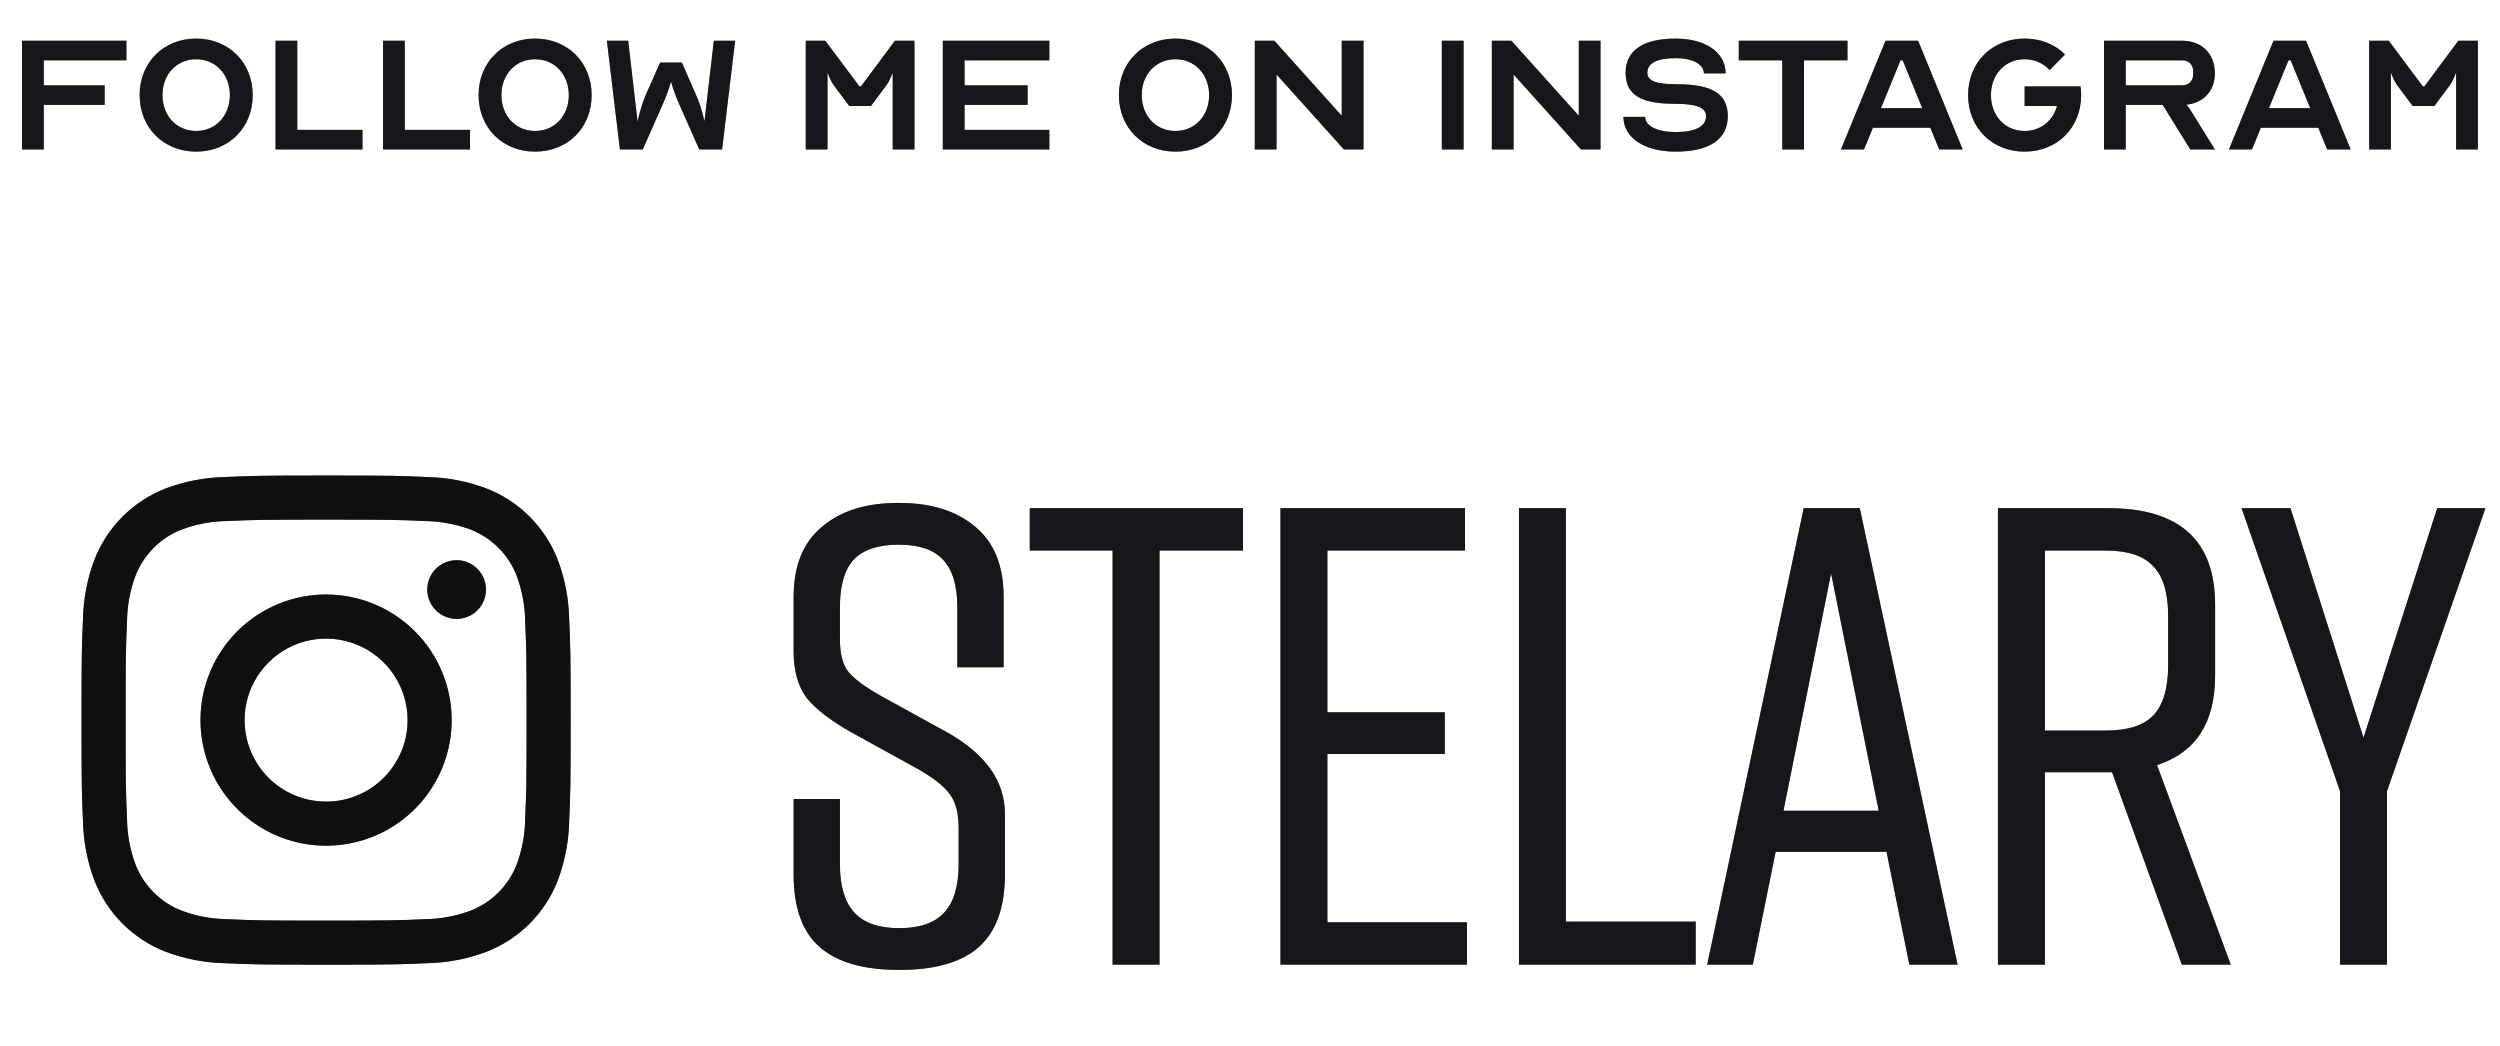 <svg xmlns="http://www.w3.org/2000/svg" width="184" height="77" viewBox="0 0 184 77" fill="none"><path d="M3.223 6.28H7.702V7.72H3.223V11H1.623V3H9.303V4.44H3.223V6.28ZM14.438 2.84C16.837 2.84 18.598 4.6 18.598 7C18.598 9.4 16.837 11.16 14.438 11.16C12.037 11.16 10.277 9.4 10.277 7C10.277 4.6 12.037 2.84 14.438 2.84ZM14.438 9.64C15.877 9.64 16.918 8.52 16.918 7C16.918 5.48 15.877 4.36 14.438 4.36C12.998 4.36 11.957 5.48 11.957 7C11.957 8.52 12.998 9.64 14.438 9.64ZM20.279 11V3H21.879V9.56H26.679V11H20.279ZM28.194 11V3H29.794V9.56H34.594V11H28.194ZM39.384 2.84C41.784 2.84 43.544 4.6 43.544 7C43.544 9.4 41.784 11.16 39.384 11.16C36.984 11.16 35.224 9.4 35.224 7C35.224 4.6 36.984 2.84 39.384 2.84ZM39.384 9.64C40.824 9.64 41.864 8.52 41.864 7C41.864 5.48 40.824 4.36 39.384 4.36C37.944 4.36 36.904 5.48 36.904 7C36.904 8.52 37.944 9.64 39.384 9.64ZM46.234 3L46.922 8.92H46.938C46.938 8.92 47.114 7.96 47.53 6.984L48.586 4.6H50.186L51.226 6.984C51.658 7.944 51.834 8.92 51.85 8.92L52.538 3H54.106L53.146 11H51.466L50.042 7.784C49.546 6.68 49.402 6.04 49.402 6.04H49.37C49.37 6.04 49.226 6.68 48.73 7.784L47.306 11H45.626L44.666 3H46.234ZM60.744 3L63.256 6.36H63.368L65.864 3H67.304V11H65.704V5.4H65.672C65.672 5.4 65.512 5.912 65.224 6.296L64.104 7.8H62.504L61.384 6.296C61.096 5.912 60.936 5.4 60.936 5.4H60.904V11H59.304V3H60.744ZM77.231 4.44H70.991V6.28H75.631V7.72H70.991V9.56H77.231V11H69.391V3H77.231V4.44ZM86.511 2.84C88.911 2.84 90.671 4.6 90.671 7C90.671 9.4 88.911 11.16 86.511 11.16C84.111 11.16 82.351 9.4 82.351 7C82.351 4.6 84.111 2.84 86.511 2.84ZM86.511 9.64C87.951 9.64 88.991 8.52 88.991 7C88.991 5.48 87.951 4.36 86.511 4.36C85.071 4.36 84.031 5.48 84.031 7C84.031 8.52 85.071 9.64 86.511 9.64ZM98.912 11L93.953 5.48V11H92.353V3H93.793L98.752 8.52V3H100.353V11H98.912ZM107.719 11H106.119V3H107.719V11ZM116.359 11L111.399 5.48V11H109.799V3H111.239L116.199 8.52V3H117.799V11H116.359ZM123.325 9.72C124.781 9.72 125.565 9.304 125.565 8.552C125.565 7.912 124.861 7.64 123.261 7.64C120.733 7.64 119.645 6.968 119.645 5.352C119.645 3.72 120.925 2.84 123.325 2.84C125.533 2.84 127.005 3.864 127.005 5.4H125.405C125.405 4.728 124.573 4.28 123.325 4.28C121.965 4.28 121.245 4.648 121.245 5.352C121.245 5.96 121.885 6.2 123.405 6.2C126.045 6.2 127.165 6.92 127.165 8.552C127.165 10.248 125.821 11.16 123.325 11.16C121.021 11.16 119.485 10.136 119.485 8.6H121.085C121.085 9.272 121.981 9.72 123.325 9.72ZM127.974 4.44V3H135.974V4.44H132.774V11H131.174V4.44H127.974ZM137.19 11H135.494L138.774 3H141.174L144.454 11H142.726L142.07 9.4H137.846L137.19 11ZM138.438 7.96H141.478L140.038 4.44H139.878L138.438 7.96ZM151.397 7.8H149.013V6.36H153.125C153.157 6.568 153.173 6.776 153.173 7C153.173 9.4 151.413 11.16 149.013 11.16C146.613 11.16 144.853 9.4 144.853 7C144.853 4.6 146.613 2.84 149.013 2.84C150.213 2.84 151.253 3.272 151.989 4.008L150.853 5.16C150.405 4.664 149.765 4.36 149.013 4.36C147.573 4.36 146.533 5.48 146.533 7C146.533 8.52 147.573 9.64 149.013 9.64C150.181 9.64 151.093 8.904 151.397 7.8ZM154.855 11V3H160.615C162.055 3 163.015 3.96 163.015 5.4C163.015 6.68 162.183 7.576 160.919 7.704C161.031 7.832 161.143 7.976 161.207 8.088L163.015 11H161.207L159.175 7.72H156.455V11H154.855ZM156.455 6.28H160.615C161.095 6.28 161.415 5.96 161.415 5.48V5.24C161.415 4.76 161.095 4.44 160.615 4.44H156.455V6.28ZM165.745 11H164.049L167.329 3H169.729L173.009 11H171.281L170.625 9.4H166.401L165.745 11ZM166.993 7.96H170.033L168.593 4.44H168.433L166.993 7.96ZM175.811 3L178.323 6.36H178.435L180.931 3H182.371V11H180.771V5.4H180.739C180.739 5.4 180.579 5.912 180.291 6.296L179.171 7.8H177.571L176.451 6.296C176.163 5.912 176.003 5.4 176.003 5.4H175.971V11H174.371V3H175.811Z" fill="#6B7280"></path><path d="M3.223 6.28H7.702V7.72H3.223V11H1.623V3H9.303V4.44H3.223V6.28ZM14.438 2.84C16.837 2.84 18.598 4.6 18.598 7C18.598 9.4 16.837 11.16 14.438 11.16C12.037 11.16 10.277 9.4 10.277 7C10.277 4.6 12.037 2.84 14.438 2.84ZM14.438 9.64C15.877 9.64 16.918 8.52 16.918 7C16.918 5.48 15.877 4.36 14.438 4.36C12.998 4.36 11.957 5.48 11.957 7C11.957 8.52 12.998 9.64 14.438 9.64ZM20.279 11V3H21.879V9.56H26.679V11H20.279ZM28.194 11V3H29.794V9.56H34.594V11H28.194ZM39.384 2.84C41.784 2.84 43.544 4.6 43.544 7C43.544 9.4 41.784 11.16 39.384 11.16C36.984 11.16 35.224 9.4 35.224 7C35.224 4.6 36.984 2.84 39.384 2.84ZM39.384 9.64C40.824 9.64 41.864 8.52 41.864 7C41.864 5.48 40.824 4.36 39.384 4.36C37.944 4.36 36.904 5.48 36.904 7C36.904 8.52 37.944 9.64 39.384 9.64ZM46.234 3L46.922 8.92H46.938C46.938 8.92 47.114 7.96 47.53 6.984L48.586 4.6H50.186L51.226 6.984C51.658 7.944 51.834 8.92 51.85 8.92L52.538 3H54.106L53.146 11H51.466L50.042 7.784C49.546 6.68 49.402 6.04 49.402 6.04H49.37C49.37 6.04 49.226 6.68 48.73 7.784L47.306 11H45.626L44.666 3H46.234ZM60.744 3L63.256 6.36H63.368L65.864 3H67.304V11H65.704V5.4H65.672C65.672 5.4 65.512 5.912 65.224 6.296L64.104 7.8H62.504L61.384 6.296C61.096 5.912 60.936 5.4 60.936 5.4H60.904V11H59.304V3H60.744ZM77.231 4.44H70.991V6.28H75.631V7.72H70.991V9.56H77.231V11H69.391V3H77.231V4.44ZM86.511 2.84C88.911 2.84 90.671 4.6 90.671 7C90.671 9.4 88.911 11.16 86.511 11.16C84.111 11.16 82.351 9.4 82.351 7C82.351 4.6 84.111 2.84 86.511 2.84ZM86.511 9.64C87.951 9.64 88.991 8.52 88.991 7C88.991 5.48 87.951 4.36 86.511 4.36C85.071 4.36 84.031 5.48 84.031 7C84.031 8.52 85.071 9.64 86.511 9.64ZM98.912 11L93.953 5.48V11H92.353V3H93.793L98.752 8.52V3H100.353V11H98.912ZM107.719 11H106.119V3H107.719V11ZM116.359 11L111.399 5.48V11H109.799V3H111.239L116.199 8.52V3H117.799V11H116.359ZM123.325 9.72C124.781 9.72 125.565 9.304 125.565 8.552C125.565 7.912 124.861 7.64 123.261 7.64C120.733 7.64 119.645 6.968 119.645 5.352C119.645 3.72 120.925 2.84 123.325 2.84C125.533 2.84 127.005 3.864 127.005 5.4H125.405C125.405 4.728 124.573 4.28 123.325 4.28C121.965 4.28 121.245 4.648 121.245 5.352C121.245 5.96 121.885 6.2 123.405 6.2C126.045 6.2 127.165 6.92 127.165 8.552C127.165 10.248 125.821 11.16 123.325 11.16C121.021 11.16 119.485 10.136 119.485 8.6H121.085C121.085 9.272 121.981 9.72 123.325 9.72ZM127.974 4.44V3H135.974V4.44H132.774V11H131.174V4.44H127.974ZM137.19 11H135.494L138.774 3H141.174L144.454 11H142.726L142.07 9.4H137.846L137.19 11ZM138.438 7.96H141.478L140.038 4.44H139.878L138.438 7.96ZM151.397 7.8H149.013V6.36H153.125C153.157 6.568 153.173 6.776 153.173 7C153.173 9.4 151.413 11.16 149.013 11.16C146.613 11.16 144.853 9.4 144.853 7C144.853 4.6 146.613 2.84 149.013 2.84C150.213 2.84 151.253 3.272 151.989 4.008L150.853 5.16C150.405 4.664 149.765 4.36 149.013 4.36C147.573 4.36 146.533 5.48 146.533 7C146.533 8.52 147.573 9.64 149.013 9.64C150.181 9.64 151.093 8.904 151.397 7.8ZM154.855 11V3H160.615C162.055 3 163.015 3.96 163.015 5.4C163.015 6.68 162.183 7.576 160.919 7.704C161.031 7.832 161.143 7.976 161.207 8.088L163.015 11H161.207L159.175 7.72H156.455V11H154.855ZM156.455 6.28H160.615C161.095 6.28 161.415 5.96 161.415 5.48V5.24C161.415 4.76 161.095 4.44 160.615 4.44H156.455V6.28ZM165.745 11H164.049L167.329 3H169.729L173.009 11H171.281L170.625 9.4H166.401L165.745 11ZM166.993 7.96H170.033L168.593 4.44H168.433L166.993 7.96ZM175.811 3L178.323 6.36H178.435L180.931 3H182.371V11H180.771V5.4H180.739C180.739 5.4 180.579 5.912 180.291 6.296L179.171 7.8H177.571L176.451 6.296C176.163 5.912 176.003 5.4 176.003 5.4H175.971V11H174.371V3H175.811Z" fill="black" fill-opacity="0.8"></path><path fill-rule="evenodd" clip-rule="evenodd" d="M31.273 38.348C29.376 38.262 28.806 38.243 24 38.243V38.243C19.194 38.243 18.624 38.262 16.727 38.348C15.585 38.362 14.454 38.571 13.384 38.968C12.608 39.267 11.903 39.726 11.315 40.315C10.726 40.903 10.268 41.608 9.968 42.384C9.571 43.455 9.362 44.585 9.348 45.727C9.261 47.625 9.243 48.194 9.243 53C9.243 57.806 9.262 58.376 9.348 60.274C9.362 61.415 9.571 62.546 9.968 63.616C10.268 64.392 10.726 65.097 11.315 65.686C11.903 66.274 12.608 66.733 13.384 67.032C14.454 67.429 15.585 67.638 16.727 67.652C18.624 67.739 19.193 67.757 24 67.757C28.807 67.757 29.376 67.739 31.273 67.652C32.415 67.638 33.545 67.429 34.616 67.032C35.392 66.733 36.097 66.274 36.685 65.686C37.274 65.097 37.733 64.392 38.032 63.616C38.429 62.546 38.638 61.415 38.652 60.274C38.739 58.376 38.757 57.806 38.757 53C38.757 48.194 38.738 47.625 38.652 45.727C38.638 44.585 38.429 43.455 38.032 42.384C37.733 41.608 37.274 40.903 36.685 40.315C36.097 39.726 35.392 39.268 34.616 38.968C33.545 38.572 32.415 38.362 31.273 38.348ZM16.579 35.108C18.498 35.021 19.111 35 24 35C28.889 35 29.502 35.021 31.421 35.109C32.914 35.139 34.391 35.422 35.79 35.946C36.986 36.408 38.072 37.115 38.978 38.022C39.885 38.928 40.592 40.014 41.055 41.21C41.579 42.608 41.862 44.086 41.892 45.579C41.979 47.498 42 48.111 42 53C42 57.889 41.979 58.502 41.892 60.421C41.862 61.914 41.58 63.391 41.056 64.79C40.593 65.986 39.886 67.072 38.979 67.979C38.073 68.885 36.987 69.593 35.791 70.055C34.392 70.579 32.915 70.862 31.421 70.892C29.502 70.979 28.889 71 24 71C19.111 71 18.498 70.979 16.579 70.892C15.086 70.863 13.609 70.58 12.21 70.056C11.014 69.593 9.928 68.886 9.021 67.979C8.115 67.073 7.407 65.987 6.945 64.791C6.421 63.392 6.138 61.915 6.108 60.421C6.021 58.502 6 57.889 6 53C6 48.111 6.021 47.498 6.108 45.579C6.138 44.086 6.421 42.609 6.945 41.21C7.407 40.014 8.115 38.928 9.021 38.021C9.928 37.115 11.014 36.407 12.21 35.945C13.608 35.421 15.086 35.138 16.579 35.108ZM33.608 45.551C34.801 45.551 35.768 44.584 35.768 43.391C35.768 42.199 34.801 41.231 33.608 41.231C32.415 41.231 31.448 42.199 31.448 43.391C31.448 44.584 32.415 45.551 33.608 45.551ZM24 43.757C22.172 43.757 20.385 44.299 18.865 45.315C17.345 46.33 16.16 47.774 15.46 49.463C14.761 51.152 14.578 53.01 14.934 54.803C15.291 56.596 16.171 58.243 17.464 59.536C18.757 60.829 20.404 61.709 22.197 62.066C23.99 62.422 25.848 62.239 27.537 61.54C29.226 60.84 30.67 59.656 31.686 58.135C32.701 56.615 33.243 54.828 33.243 53C33.243 50.549 32.269 48.198 30.536 46.464C28.802 44.731 26.451 43.757 24 43.757ZM24 59C22.813 59 21.653 58.648 20.666 57.989C19.68 57.33 18.911 56.393 18.457 55.296C18.003 54.2 17.884 52.993 18.115 51.83C18.347 50.666 18.918 49.597 19.757 48.758C20.596 47.918 21.666 47.347 22.829 47.115C23.993 46.884 25.2 47.003 26.296 47.457C27.392 47.911 28.329 48.68 28.989 49.667C29.648 50.653 30 51.813 30 53C30 54.591 29.368 56.118 28.243 57.243C27.117 58.368 25.591 59 24 59Z" fill="#505155"></path><path fill-rule="evenodd" clip-rule="evenodd" d="M31.273 38.348C29.376 38.262 28.806 38.243 24 38.243V38.243C19.194 38.243 18.624 38.262 16.727 38.348C15.585 38.362 14.454 38.571 13.384 38.968C12.608 39.267 11.903 39.726 11.315 40.315C10.726 40.903 10.268 41.608 9.968 42.384C9.571 43.455 9.362 44.585 9.348 45.727C9.261 47.625 9.243 48.194 9.243 53C9.243 57.806 9.262 58.376 9.348 60.274C9.362 61.415 9.571 62.546 9.968 63.616C10.268 64.392 10.726 65.097 11.315 65.686C11.903 66.274 12.608 66.733 13.384 67.032C14.454 67.429 15.585 67.638 16.727 67.652C18.624 67.739 19.193 67.757 24 67.757C28.807 67.757 29.376 67.739 31.273 67.652C32.415 67.638 33.545 67.429 34.616 67.032C35.392 66.733 36.097 66.274 36.685 65.686C37.274 65.097 37.733 64.392 38.032 63.616C38.429 62.546 38.638 61.415 38.652 60.274C38.739 58.376 38.757 57.806 38.757 53C38.757 48.194 38.738 47.625 38.652 45.727C38.638 44.585 38.429 43.455 38.032 42.384C37.733 41.608 37.274 40.903 36.685 40.315C36.097 39.726 35.392 39.268 34.616 38.968C33.545 38.572 32.415 38.362 31.273 38.348ZM16.579 35.108C18.498 35.021 19.111 35 24 35C28.889 35 29.502 35.021 31.421 35.109C32.914 35.139 34.391 35.422 35.79 35.946C36.986 36.408 38.072 37.115 38.978 38.022C39.885 38.928 40.592 40.014 41.055 41.21C41.579 42.608 41.862 44.086 41.892 45.579C41.979 47.498 42 48.111 42 53C42 57.889 41.979 58.502 41.892 60.421C41.862 61.914 41.58 63.391 41.056 64.79C40.593 65.986 39.886 67.072 38.979 67.979C38.073 68.885 36.987 69.593 35.791 70.055C34.392 70.579 32.915 70.862 31.421 70.892C29.502 70.979 28.889 71 24 71C19.111 71 18.498 70.979 16.579 70.892C15.086 70.863 13.609 70.58 12.21 70.056C11.014 69.593 9.928 68.886 9.021 67.979C8.115 67.073 7.407 65.987 6.945 64.791C6.421 63.392 6.138 61.915 6.108 60.421C6.021 58.502 6 57.889 6 53C6 48.111 6.021 47.498 6.108 45.579C6.138 44.086 6.421 42.609 6.945 41.21C7.407 40.014 8.115 38.928 9.021 38.021C9.928 37.115 11.014 36.407 12.21 35.945C13.608 35.421 15.086 35.138 16.579 35.108ZM33.608 45.551C34.801 45.551 35.768 44.584 35.768 43.391C35.768 42.199 34.801 41.231 33.608 41.231C32.415 41.231 31.448 42.199 31.448 43.391C31.448 44.584 32.415 45.551 33.608 45.551ZM24 43.757C22.172 43.757 20.385 44.299 18.865 45.315C17.345 46.33 16.16 47.774 15.46 49.463C14.761 51.152 14.578 53.01 14.934 54.803C15.291 56.596 16.171 58.243 17.464 59.536C18.757 60.829 20.404 61.709 22.197 62.066C23.99 62.422 25.848 62.239 27.537 61.54C29.226 60.84 30.67 59.656 31.686 58.135C32.701 56.615 33.243 54.828 33.243 53C33.243 50.549 32.269 48.198 30.536 46.464C28.802 44.731 26.451 43.757 24 43.757ZM24 59C22.813 59 21.653 58.648 20.666 57.989C19.68 57.33 18.911 56.393 18.457 55.296C18.003 54.2 17.884 52.993 18.115 51.83C18.347 50.666 18.918 49.597 19.757 48.758C20.596 47.918 21.666 47.347 22.829 47.115C23.993 46.884 25.2 47.003 26.296 47.457C27.392 47.911 28.329 48.68 28.989 49.667C29.648 50.653 30 51.813 30 53C30 54.591 29.368 56.118 28.243 57.243C27.117 58.368 25.591 59 24 59Z" fill="black" fill-opacity="0.8"></path><path d="M73.867 49.112H70.459V44.696C70.459 43.096 70.107 41.928 69.403 41.192C68.731 40.456 67.643 40.088 66.139 40.088C64.635 40.088 63.531 40.456 62.827 41.192C62.155 41.928 61.819 43.096 61.819 44.696V47.048C61.819 48.136 62.027 48.936 62.443 49.448C62.859 49.96 63.659 50.552 64.843 51.224L69.643 53.864C72.523 55.464 73.963 57.48 73.963 59.912V64.376C73.963 66.776 73.323 68.552 72.043 69.704C70.763 70.824 68.827 71.384 66.235 71.384H66.139C63.547 71.384 61.611 70.824 60.331 69.704C59.051 68.584 58.411 66.808 58.411 64.376V58.808H61.819V63.608C61.819 65.208 62.171 66.392 62.875 67.16C63.579 67.928 64.683 68.312 66.187 68.312C67.691 68.312 68.795 67.928 69.499 67.16C70.203 66.392 70.555 65.208 70.555 63.608V60.92C70.555 59.832 70.331 59 69.883 58.424C69.435 57.816 68.603 57.176 67.387 56.504L62.683 53.912C61.147 53.048 60.043 52.2 59.371 51.368C58.731 50.504 58.411 49.368 58.411 47.96V43.928C58.411 41.656 59.099 39.944 60.475 38.792C61.851 37.608 63.723 37.016 66.091 37.016H66.187C68.555 37.016 70.427 37.608 71.803 38.792C73.179 39.944 73.867 41.656 73.867 43.928V49.112ZM91.486 37.4V40.52H85.342V71H81.886V40.52H75.79V37.4H91.486ZM107.969 71H94.241V37.4H107.825V40.52H97.697V52.424H106.337V55.496H97.697V67.88H107.969V71ZM124.804 67.832V71H111.796V37.4H115.252V67.832H124.804ZM140.528 71L138.848 62.696H130.688L129.008 71H125.648L132.752 37.4H136.88L144.08 71H140.528ZM131.264 59.672H138.272L134.768 42.2L131.264 59.672ZM164.184 71H160.584L155.448 56.84H155.16H150.504V71H147.048V37.4H155.16C160.408 37.4 163.032 39.768 163.032 44.504V49.736C163.032 53.192 161.608 55.384 158.76 56.312L164.184 71ZM150.504 40.52V53.768H154.968C156.6 53.768 157.768 53.4 158.472 52.664C159.208 51.896 159.576 50.648 159.576 48.92V45.368C159.576 43.64 159.208 42.408 158.472 41.672C157.768 40.904 156.6 40.52 154.968 40.52H150.504ZM175.682 58.232V71H172.226V58.232L164.978 37.4H168.578L173.954 54.296L179.378 37.4H182.93L175.682 58.232Z" fill="#6B7280"></path><path d="M73.867 49.112H70.459V44.696C70.459 43.096 70.107 41.928 69.403 41.192C68.731 40.456 67.643 40.088 66.139 40.088C64.635 40.088 63.531 40.456 62.827 41.192C62.155 41.928 61.819 43.096 61.819 44.696V47.048C61.819 48.136 62.027 48.936 62.443 49.448C62.859 49.96 63.659 50.552 64.843 51.224L69.643 53.864C72.523 55.464 73.963 57.48 73.963 59.912V64.376C73.963 66.776 73.323 68.552 72.043 69.704C70.763 70.824 68.827 71.384 66.235 71.384H66.139C63.547 71.384 61.611 70.824 60.331 69.704C59.051 68.584 58.411 66.808 58.411 64.376V58.808H61.819V63.608C61.819 65.208 62.171 66.392 62.875 67.16C63.579 67.928 64.683 68.312 66.187 68.312C67.691 68.312 68.795 67.928 69.499 67.16C70.203 66.392 70.555 65.208 70.555 63.608V60.92C70.555 59.832 70.331 59 69.883 58.424C69.435 57.816 68.603 57.176 67.387 56.504L62.683 53.912C61.147 53.048 60.043 52.2 59.371 51.368C58.731 50.504 58.411 49.368 58.411 47.96V43.928C58.411 41.656 59.099 39.944 60.475 38.792C61.851 37.608 63.723 37.016 66.091 37.016H66.187C68.555 37.016 70.427 37.608 71.803 38.792C73.179 39.944 73.867 41.656 73.867 43.928V49.112ZM91.486 37.4V40.52H85.342V71H81.886V40.52H75.79V37.4H91.486ZM107.969 71H94.241V37.4H107.825V40.52H97.697V52.424H106.337V55.496H97.697V67.88H107.969V71ZM124.804 67.832V71H111.796V37.4H115.252V67.832H124.804ZM140.528 71L138.848 62.696H130.688L129.008 71H125.648L132.752 37.4H136.88L144.08 71H140.528ZM131.264 59.672H138.272L134.768 42.2L131.264 59.672ZM164.184 71H160.584L155.448 56.84H155.16H150.504V71H147.048V37.4H155.16C160.408 37.4 163.032 39.768 163.032 44.504V49.736C163.032 53.192 161.608 55.384 158.76 56.312L164.184 71ZM150.504 40.52V53.768H154.968C156.6 53.768 157.768 53.4 158.472 52.664C159.208 51.896 159.576 50.648 159.576 48.92V45.368C159.576 43.64 159.208 42.408 158.472 41.672C157.768 40.904 156.6 40.52 154.968 40.52H150.504ZM175.682 58.232V71H172.226V58.232L164.978 37.4H168.578L173.954 54.296L179.378 37.4H182.93L175.682 58.232Z" fill="black" fill-opacity="0.8"></path></svg>